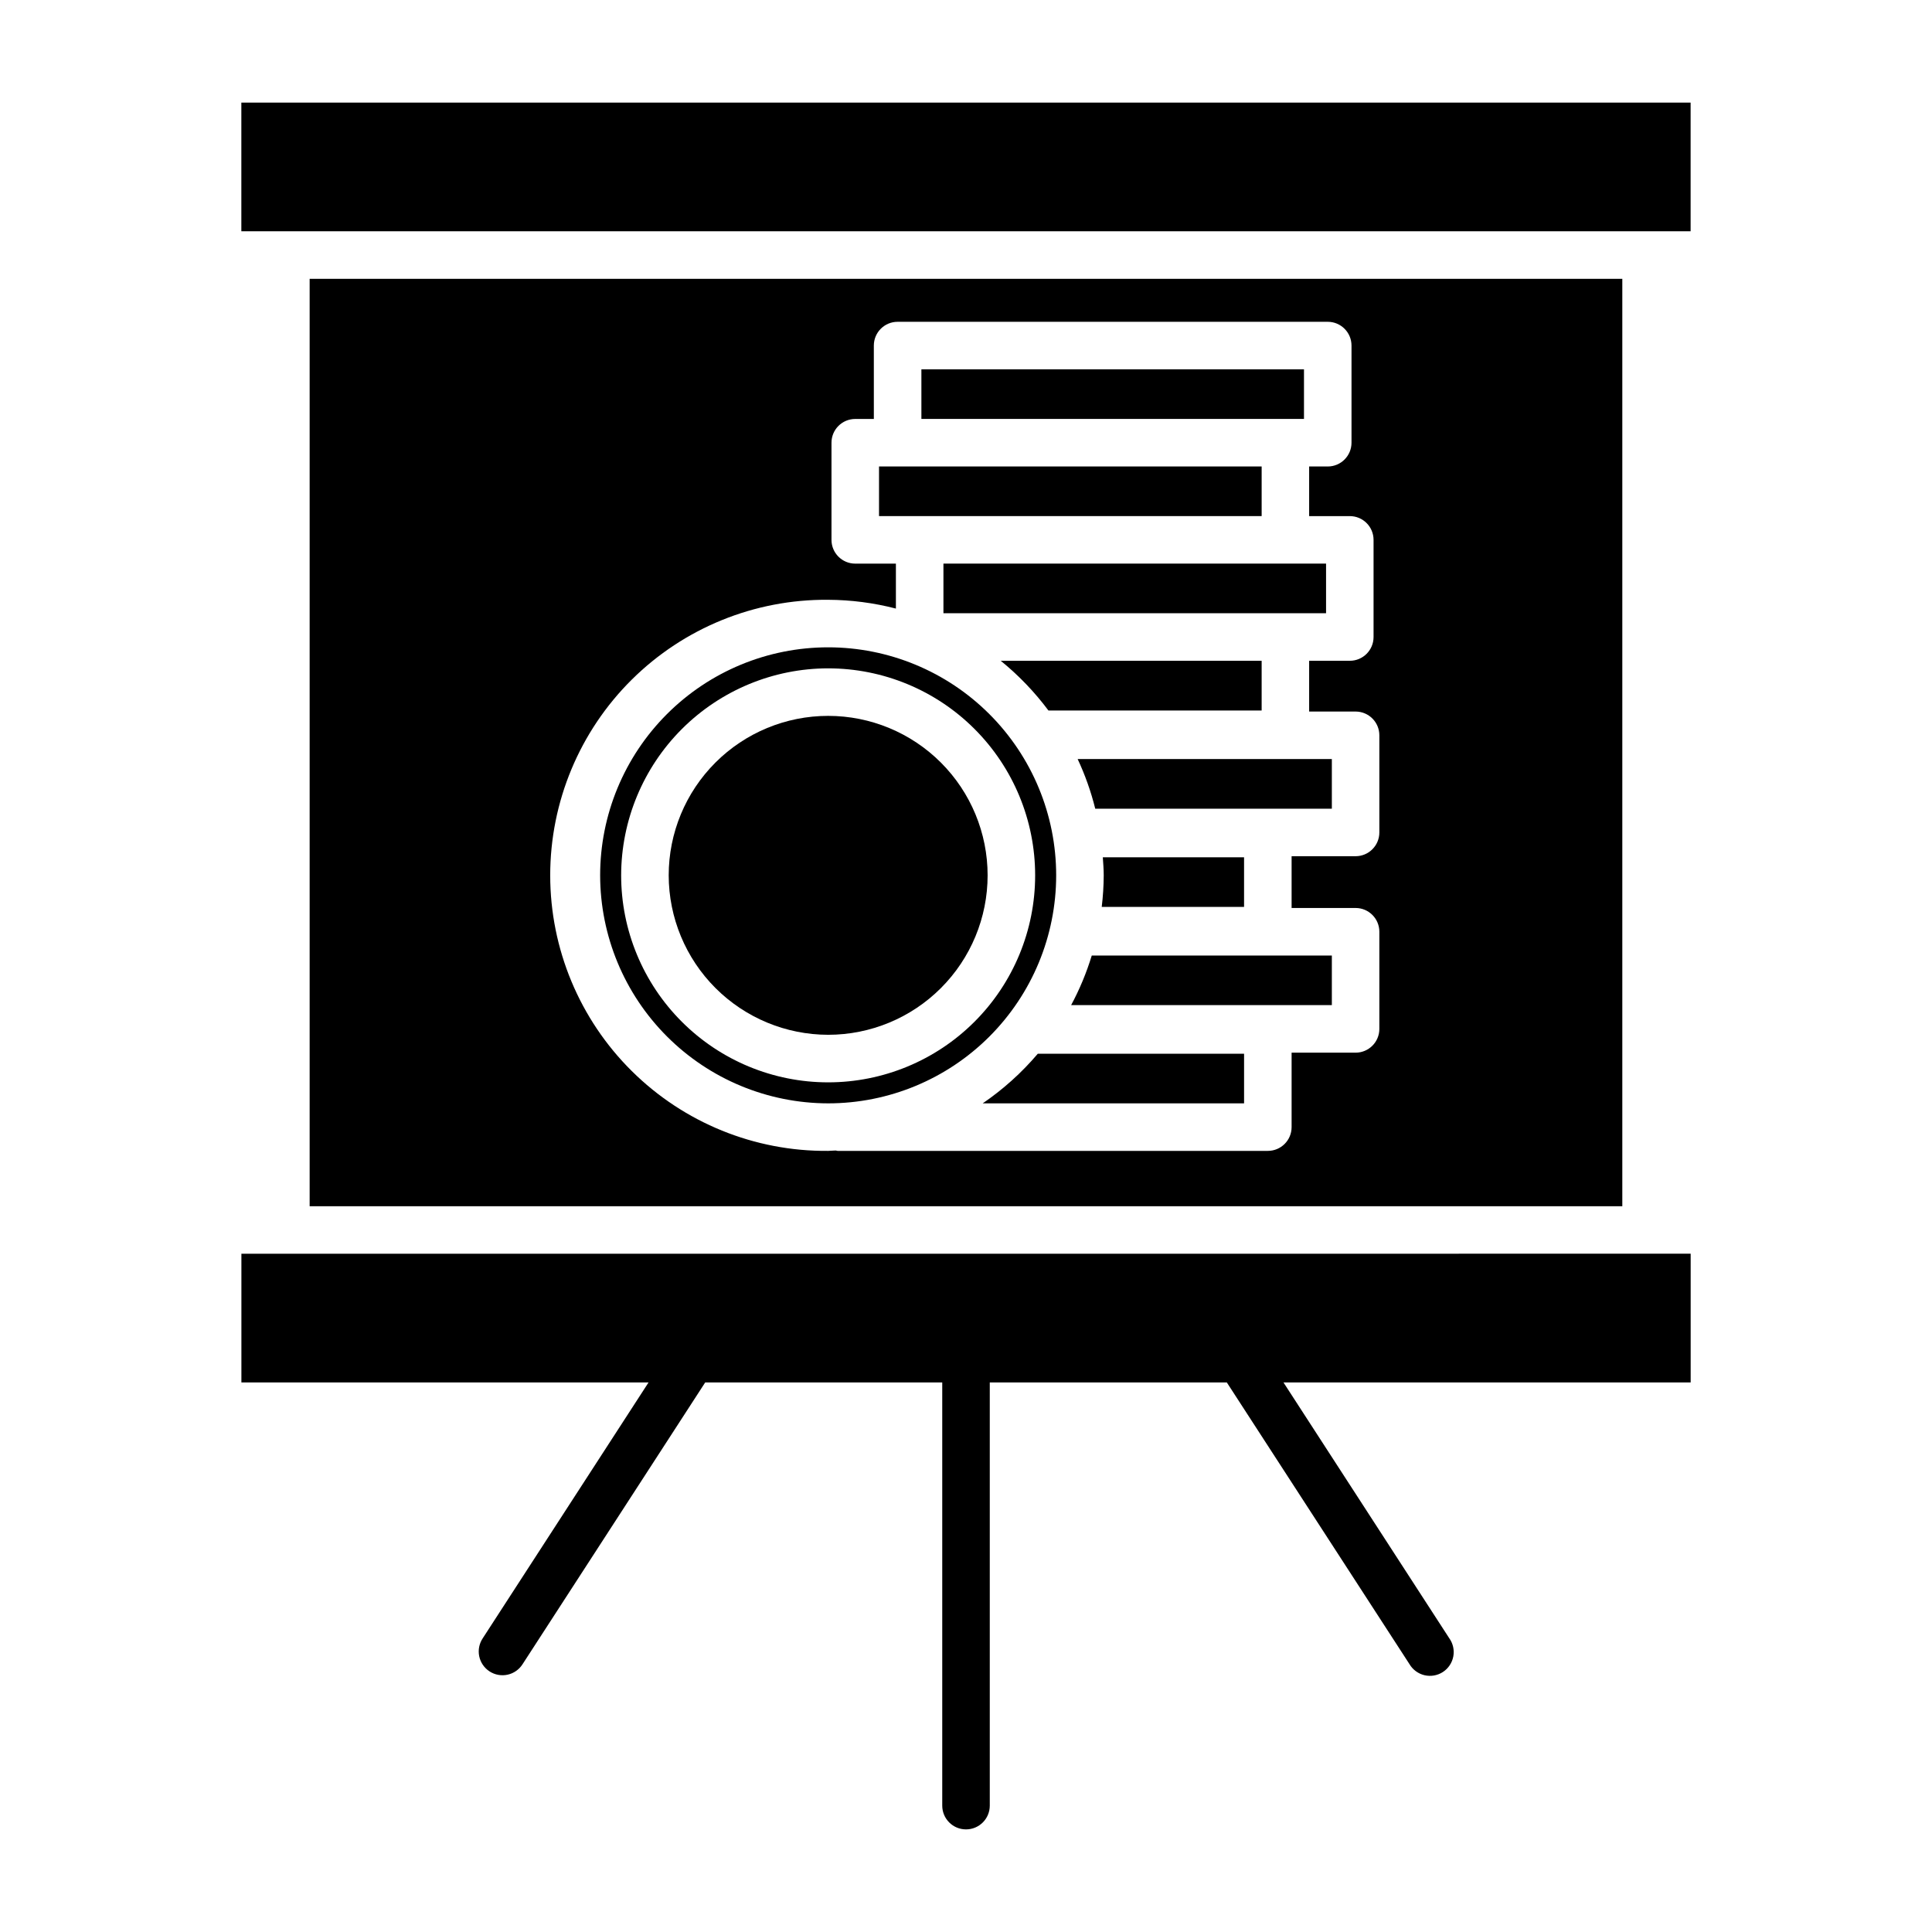 <?xml version="1.0" encoding="UTF-8"?>
<!-- Uploaded to: SVG Repo, www.svgrepo.com, Generator: SVG Repo Mixer Tools -->
<svg fill="#000000" width="800px" height="800px" version="1.1" viewBox="144 144 512 512" xmlns="http://www.w3.org/2000/svg">
 <g>
  <path d="m478.35 280.77v-13.152h-101.4v13.152z"/>
  <path d="m363.47 418.23c11.207 0 21.957-4.453 29.879-12.379 7.926-7.922 12.379-18.672 12.379-29.879 0-11.207-4.453-21.953-12.379-29.879-7.922-7.926-18.672-12.379-29.879-12.379-11.207 0-21.957 4.453-29.879 12.379-7.926 7.926-12.379 18.672-12.379 29.879 0.016 11.203 4.473 21.945 12.395 29.867 7.918 7.918 18.66 12.375 29.863 12.391z"/>
  <path d="m394.02 293.36v13.152h101.4v-13.152z"/>
  <path d="m363.47 436.4c16.027 0 31.395-6.367 42.727-17.699s17.699-26.699 17.699-42.727-6.367-31.395-17.699-42.727c-11.332-11.332-26.699-17.699-42.727-17.699s-31.395 6.367-42.727 17.699c-11.332 11.332-17.699 26.699-17.699 42.727 0.02 16.02 6.391 31.379 17.719 42.707 11.328 11.328 26.688 17.699 42.707 17.719zm0-115.28c14.547 0 28.504 5.777 38.789 16.066 10.289 10.289 16.066 24.242 16.066 38.789 0 14.551-5.777 28.504-16.066 38.789-10.285 10.289-24.242 16.07-38.789 16.07-14.551 0-28.504-5.781-38.789-16.07-10.289-10.285-16.07-24.238-16.07-38.789 0.02-14.543 5.805-28.488 16.086-38.77 10.285-10.285 24.23-16.07 38.773-16.086z"/>
  <path d="m489.57 255.02v-13.152h-101.39v13.152z"/>
  <path d="m478.35 319.12h-69.141c4.742 3.852 8.988 8.277 12.641 13.176h56.5z"/>
  <path d="m427.86 410.37h69.094v-13.148h-63.625c-1.387 4.551-3.215 8.957-5.469 13.148z"/>
  <path d="m434.25 358.31h62.703v-13.152h-67.363c1.977 4.223 3.535 8.629 4.66 13.152z"/>
  <path d="m404.42 436.4h69.273v-13.152h-54.664c-4.258 5.019-9.172 9.441-14.609 13.152z"/>
  <path d="m207.96 171.19h384.07v34.098h-384.07z"/>
  <path d="m573.93 463.67v-245.78h-347.87v245.78zm-210.46-160.72c6.059 0.027 12.09 0.809 17.953 2.328v-11.91h-10.773c-3.481 0-6.297-2.82-6.297-6.297v-25.746c0-3.481 2.816-6.297 6.297-6.297h4.93l-0.004-19.449c0-3.481 2.82-6.301 6.301-6.301h113.99c3.477 0 6.297 2.82 6.297 6.301v25.746c0 3.477-2.82 6.297-6.297 6.297h-4.93v13.152h10.773c3.481 0 6.297 2.82 6.297 6.297v25.746c0 3.481-2.816 6.297-6.297 6.297h-10.773v13.453h12.305c3.481 0 6.301 2.82 6.301 6.297v25.746c0 3.477-2.82 6.297-6.301 6.297h-16.953v13.719h16.957-0.004c3.481 0 6.301 2.82 6.301 6.297v25.75c0 3.477-2.82 6.297-6.301 6.297h-16.953v19.734-0.004c0 3.481-2.82 6.297-6.301 6.297h-113.99c-0.18 0-0.332-0.082-0.523-0.102-0.676 0-1.34 0.102-2.019 0.102-19.477 0.168-38.207-7.453-52.039-21.168-13.828-13.711-21.605-32.379-21.605-51.855 0-19.473 7.777-38.141 21.605-51.855 13.832-13.711 32.562-21.332 52.039-21.168z"/>
  <path d="m473.69 384.34v-13.152h-37.434c0.105 1.574 0.242 3.148 0.242 4.785-0.016 2.797-0.191 5.59-0.527 8.367z"/>
  <path d="m271.95 578.13c-0.945 1.398-1.293 3.125-0.957 4.781 0.34 1.656 1.328 3.109 2.746 4.031 1.418 0.922 3.148 1.23 4.801 0.863 1.648-0.367 3.082-1.387 3.977-2.824l48.371-74.621h62.816v112.15c0 3.477 2.82 6.297 6.301 6.297 3.477 0 6.297-2.82 6.297-6.297v-112.15h62.816l48.387 74.621c0.867 1.492 2.309 2.562 3.984 2.965 1.68 0.398 3.445 0.094 4.894-0.848 1.445-0.938 2.441-2.43 2.758-4.125 0.316-1.695-0.078-3.445-1.086-4.844l-43.922-67.77h107.91v-34.113l-384.07 0.004v34.113l107.9-0.004z"/>
 </g>
</svg>